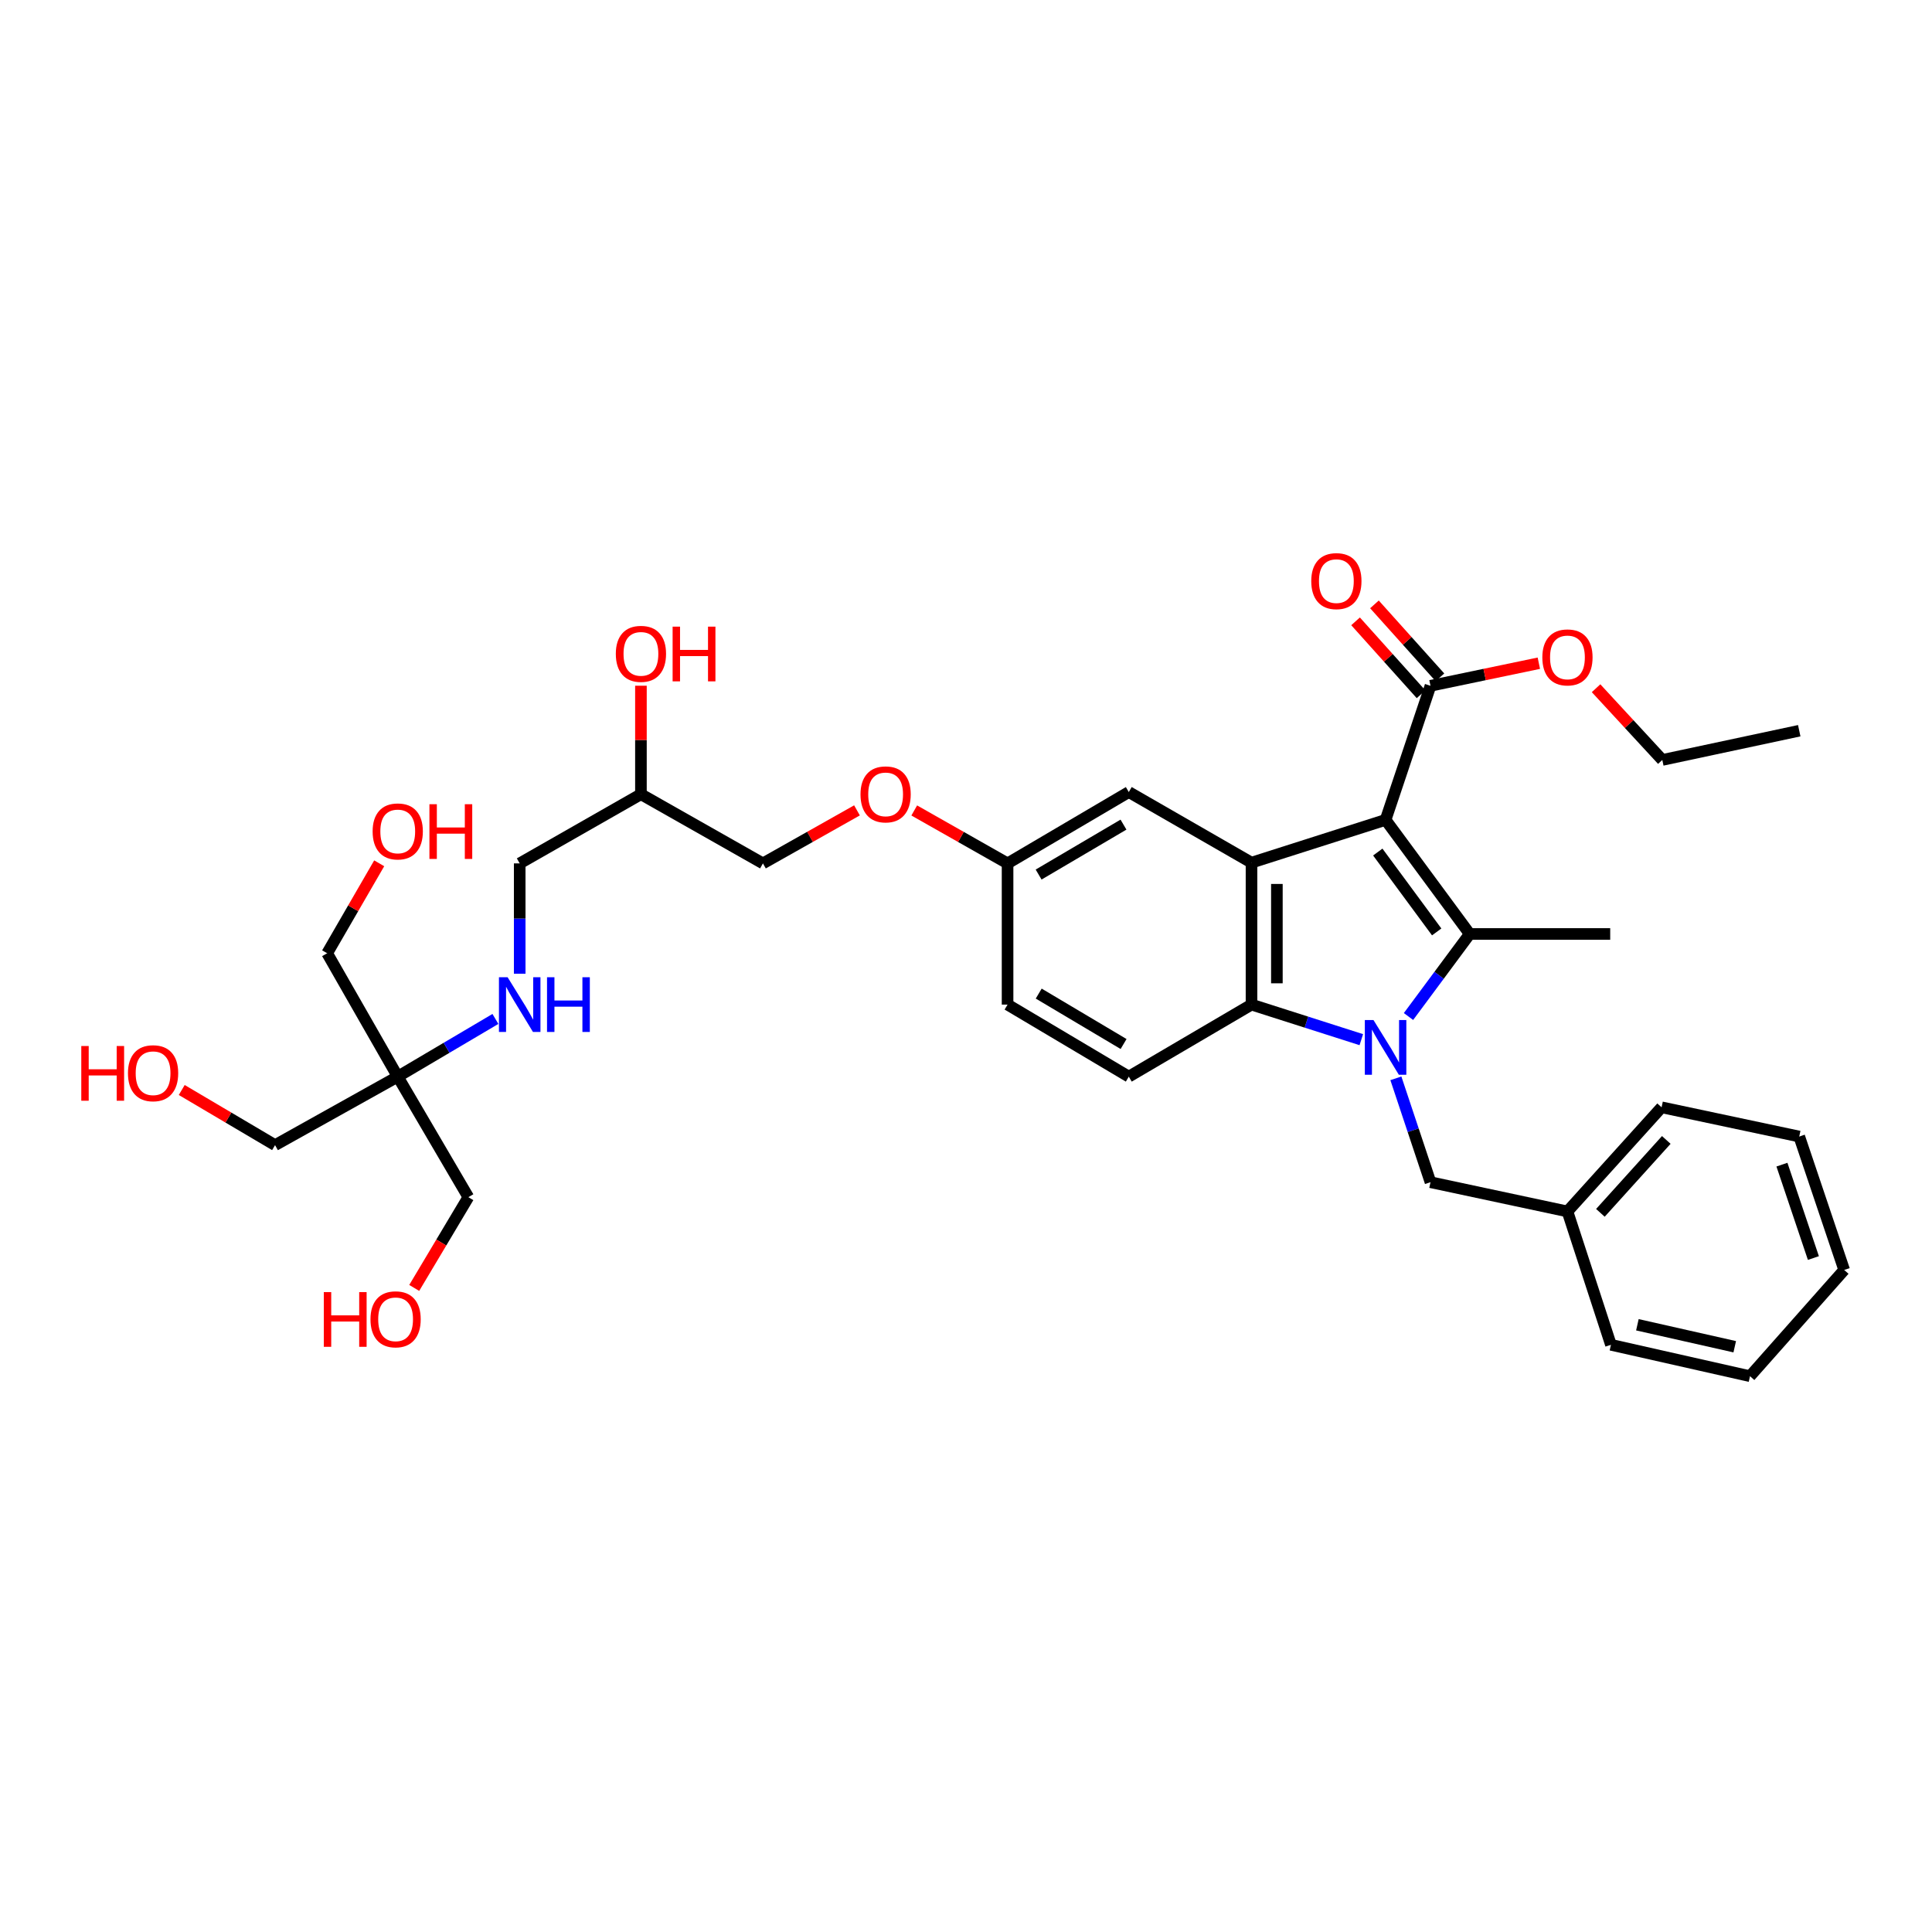 <?xml version='1.0' encoding='iso-8859-1'?>
<svg version='1.1' baseProfile='full'
              xmlns='http://www.w3.org/2000/svg'
                      xmlns:rdkit='http://www.rdkit.org/xml'
                      xmlns:xlink='http://www.w3.org/1999/xlink'
                  xml:space='preserve'
width='1000px' height='1000px' viewBox='0 0 1000 1000'>
<!-- END OF HEADER -->
<rect style='opacity:1.0;fill:#FFFFFF;stroke:none' width='1000' height='1000' x='0' y='0'> </rect>
<path class='bond-1' d='M 717.174,424.367 L 760.733,483.423' style='fill:none;fill-rule:evenodd;stroke:#000000;stroke-width:6px;stroke-linecap:butt;stroke-linejoin:miter;stroke-opacity:1' />
<path class='bond-1' d='M 713.139,441.021 L 743.63,482.361' style='fill:none;fill-rule:evenodd;stroke:#000000;stroke-width:6px;stroke-linecap:butt;stroke-linejoin:miter;stroke-opacity:1' />
<path class='bond-2' d='M 717.174,424.367 L 647.779,446.511' style='fill:none;fill-rule:evenodd;stroke:#000000;stroke-width:6px;stroke-linecap:butt;stroke-linejoin:miter;stroke-opacity:1' />
<path class='bond-4' d='M 717.174,424.367 L 740.42,354.971' style='fill:none;fill-rule:evenodd;stroke:#000000;stroke-width:6px;stroke-linecap:butt;stroke-linejoin:miter;stroke-opacity:1' />
<path class='bond-0' d='M 729.035,526.149 L 744.884,504.786' style='fill:none;fill-rule:evenodd;stroke:#0000FF;stroke-width:6px;stroke-linecap:butt;stroke-linejoin:miter;stroke-opacity:1' />
<path class='bond-0' d='M 744.884,504.786 L 760.733,483.423' style='fill:none;fill-rule:evenodd;stroke:#000000;stroke-width:6px;stroke-linecap:butt;stroke-linejoin:miter;stroke-opacity:1' />
<path class='bond-6' d='M 722.505,558.135 L 731.462,585.02' style='fill:none;fill-rule:evenodd;stroke:#0000FF;stroke-width:6px;stroke-linecap:butt;stroke-linejoin:miter;stroke-opacity:1' />
<path class='bond-6' d='M 731.462,585.02 L 740.42,611.904' style='fill:none;fill-rule:evenodd;stroke:#000000;stroke-width:6px;stroke-linecap:butt;stroke-linejoin:miter;stroke-opacity:1' />
<path class='bond-34' d='M 704.613,538.126 L 676.196,529.052' style='fill:none;fill-rule:evenodd;stroke:#0000FF;stroke-width:6px;stroke-linecap:butt;stroke-linejoin:miter;stroke-opacity:1' />
<path class='bond-34' d='M 676.196,529.052 L 647.779,519.978' style='fill:none;fill-rule:evenodd;stroke:#000000;stroke-width:6px;stroke-linecap:butt;stroke-linejoin:miter;stroke-opacity:1' />
<path class='bond-13' d='M 760.733,483.423 L 833.441,483.423' style='fill:none;fill-rule:evenodd;stroke:#000000;stroke-width:6px;stroke-linecap:butt;stroke-linejoin:miter;stroke-opacity:1' />
<path class='bond-3' d='M 647.779,446.511 L 647.779,519.978' style='fill:none;fill-rule:evenodd;stroke:#000000;stroke-width:6px;stroke-linecap:butt;stroke-linejoin:miter;stroke-opacity:1' />
<path class='bond-3' d='M 660.912,457.531 L 660.912,508.958' style='fill:none;fill-rule:evenodd;stroke:#000000;stroke-width:6px;stroke-linecap:butt;stroke-linejoin:miter;stroke-opacity:1' />
<path class='bond-8' d='M 647.779,446.511 L 584.264,409.964' style='fill:none;fill-rule:evenodd;stroke:#000000;stroke-width:6px;stroke-linecap:butt;stroke-linejoin:miter;stroke-opacity:1' />
<path class='bond-7' d='M 647.779,519.978 L 584.264,557.262' style='fill:none;fill-rule:evenodd;stroke:#000000;stroke-width:6px;stroke-linecap:butt;stroke-linejoin:miter;stroke-opacity:1' />
<path class='bond-10' d='M 745.307,350.585 L 728.36,331.706' style='fill:none;fill-rule:evenodd;stroke:#000000;stroke-width:6px;stroke-linecap:butt;stroke-linejoin:miter;stroke-opacity:1' />
<path class='bond-10' d='M 728.36,331.706 L 711.413,312.827' style='fill:none;fill-rule:evenodd;stroke:#FF0000;stroke-width:6px;stroke-linecap:butt;stroke-linejoin:miter;stroke-opacity:1' />
<path class='bond-10' d='M 735.534,359.358 L 718.586,340.479' style='fill:none;fill-rule:evenodd;stroke:#000000;stroke-width:6px;stroke-linecap:butt;stroke-linejoin:miter;stroke-opacity:1' />
<path class='bond-10' d='M 718.586,340.479 L 701.639,321.601' style='fill:none;fill-rule:evenodd;stroke:#FF0000;stroke-width:6px;stroke-linecap:butt;stroke-linejoin:miter;stroke-opacity:1' />
<path class='bond-17' d='M 740.42,354.971 L 768.461,349.124' style='fill:none;fill-rule:evenodd;stroke:#000000;stroke-width:6px;stroke-linecap:butt;stroke-linejoin:miter;stroke-opacity:1' />
<path class='bond-17' d='M 768.461,349.124 L 796.501,343.277' style='fill:none;fill-rule:evenodd;stroke:#FF0000;stroke-width:6px;stroke-linecap:butt;stroke-linejoin:miter;stroke-opacity:1' />
<path class='bond-5' d='M 205.87,557.262 L 231.147,542.333' style='fill:none;fill-rule:evenodd;stroke:#000000;stroke-width:6px;stroke-linecap:butt;stroke-linejoin:miter;stroke-opacity:1' />
<path class='bond-5' d='M 231.147,542.333 L 256.425,527.404' style='fill:none;fill-rule:evenodd;stroke:#0000FF;stroke-width:6px;stroke-linecap:butt;stroke-linejoin:miter;stroke-opacity:1' />
<path class='bond-20' d='M 205.87,557.262 L 142.37,592.715' style='fill:none;fill-rule:evenodd;stroke:#000000;stroke-width:6px;stroke-linecap:butt;stroke-linejoin:miter;stroke-opacity:1' />
<path class='bond-21' d='M 205.87,557.262 L 242.424,619.653' style='fill:none;fill-rule:evenodd;stroke:#000000;stroke-width:6px;stroke-linecap:butt;stroke-linejoin:miter;stroke-opacity:1' />
<path class='bond-22' d='M 205.87,557.262 L 169.337,493.405' style='fill:none;fill-rule:evenodd;stroke:#000000;stroke-width:6px;stroke-linecap:butt;stroke-linejoin:miter;stroke-opacity:1' />
<path class='bond-18' d='M 740.42,611.904 L 811.311,627.044' style='fill:none;fill-rule:evenodd;stroke:#000000;stroke-width:6px;stroke-linecap:butt;stroke-linejoin:miter;stroke-opacity:1' />
<path class='bond-35' d='M 584.264,557.262 L 521.516,519.978' style='fill:none;fill-rule:evenodd;stroke:#000000;stroke-width:6px;stroke-linecap:butt;stroke-linejoin:miter;stroke-opacity:1' />
<path class='bond-35' d='M 581.561,540.379 L 537.637,514.28' style='fill:none;fill-rule:evenodd;stroke:#000000;stroke-width:6px;stroke-linecap:butt;stroke-linejoin:miter;stroke-opacity:1' />
<path class='bond-11' d='M 584.264,409.964 L 521.516,446.891' style='fill:none;fill-rule:evenodd;stroke:#000000;stroke-width:6px;stroke-linecap:butt;stroke-linejoin:miter;stroke-opacity:1' />
<path class='bond-11' d='M 581.513,426.822 L 537.589,452.67' style='fill:none;fill-rule:evenodd;stroke:#000000;stroke-width:6px;stroke-linecap:butt;stroke-linejoin:miter;stroke-opacity:1' />
<path class='bond-9' d='M 268.997,503.991 L 268.997,475.441' style='fill:none;fill-rule:evenodd;stroke:#0000FF;stroke-width:6px;stroke-linecap:butt;stroke-linejoin:miter;stroke-opacity:1' />
<path class='bond-9' d='M 268.997,475.441 L 268.997,446.891' style='fill:none;fill-rule:evenodd;stroke:#000000;stroke-width:6px;stroke-linecap:butt;stroke-linejoin:miter;stroke-opacity:1' />
<path class='bond-12' d='M 521.516,446.891 L 497.363,433.19' style='fill:none;fill-rule:evenodd;stroke:#000000;stroke-width:6px;stroke-linecap:butt;stroke-linejoin:miter;stroke-opacity:1' />
<path class='bond-12' d='M 497.363,433.19 L 473.21,419.49' style='fill:none;fill-rule:evenodd;stroke:#FF0000;stroke-width:6px;stroke-linecap:butt;stroke-linejoin:miter;stroke-opacity:1' />
<path class='bond-15' d='M 521.516,446.891 L 521.516,519.978' style='fill:none;fill-rule:evenodd;stroke:#000000;stroke-width:6px;stroke-linecap:butt;stroke-linejoin:miter;stroke-opacity:1' />
<path class='bond-19' d='M 443.573,419.445 L 419.234,433.168' style='fill:none;fill-rule:evenodd;stroke:#FF0000;stroke-width:6px;stroke-linecap:butt;stroke-linejoin:miter;stroke-opacity:1' />
<path class='bond-19' d='M 419.234,433.168 L 394.896,446.891' style='fill:none;fill-rule:evenodd;stroke:#000000;stroke-width:6px;stroke-linecap:butt;stroke-linejoin:miter;stroke-opacity:1' />
<path class='bond-14' d='M 331.746,411.087 L 394.896,446.891' style='fill:none;fill-rule:evenodd;stroke:#000000;stroke-width:6px;stroke-linecap:butt;stroke-linejoin:miter;stroke-opacity:1' />
<path class='bond-16' d='M 331.746,411.087 L 268.997,446.891' style='fill:none;fill-rule:evenodd;stroke:#000000;stroke-width:6px;stroke-linecap:butt;stroke-linejoin:miter;stroke-opacity:1' />
<path class='bond-23' d='M 331.746,411.087 L 331.746,383.008' style='fill:none;fill-rule:evenodd;stroke:#000000;stroke-width:6px;stroke-linecap:butt;stroke-linejoin:miter;stroke-opacity:1' />
<path class='bond-23' d='M 331.746,383.008 L 331.746,354.929' style='fill:none;fill-rule:evenodd;stroke:#FF0000;stroke-width:6px;stroke-linecap:butt;stroke-linejoin:miter;stroke-opacity:1' />
<path class='bond-27' d='M 826.12,356.224 L 843.264,374.787' style='fill:none;fill-rule:evenodd;stroke:#FF0000;stroke-width:6px;stroke-linecap:butt;stroke-linejoin:miter;stroke-opacity:1' />
<path class='bond-27' d='M 843.264,374.787 L 860.408,393.35' style='fill:none;fill-rule:evenodd;stroke:#000000;stroke-width:6px;stroke-linecap:butt;stroke-linejoin:miter;stroke-opacity:1' />
<path class='bond-28' d='M 811.311,627.044 L 860.036,573.139' style='fill:none;fill-rule:evenodd;stroke:#000000;stroke-width:6px;stroke-linecap:butt;stroke-linejoin:miter;stroke-opacity:1' />
<path class='bond-28' d='M 828.363,627.765 L 862.471,590.031' style='fill:none;fill-rule:evenodd;stroke:#000000;stroke-width:6px;stroke-linecap:butt;stroke-linejoin:miter;stroke-opacity:1' />
<path class='bond-29' d='M 811.311,627.044 L 833.82,696.067' style='fill:none;fill-rule:evenodd;stroke:#000000;stroke-width:6px;stroke-linecap:butt;stroke-linejoin:miter;stroke-opacity:1' />
<path class='bond-25' d='M 142.37,592.715 L 118.219,578.447' style='fill:none;fill-rule:evenodd;stroke:#000000;stroke-width:6px;stroke-linecap:butt;stroke-linejoin:miter;stroke-opacity:1' />
<path class='bond-25' d='M 118.219,578.447 L 94.068,564.179' style='fill:none;fill-rule:evenodd;stroke:#FF0000;stroke-width:6px;stroke-linecap:butt;stroke-linejoin:miter;stroke-opacity:1' />
<path class='bond-24' d='M 242.424,619.653 L 228.412,643.141' style='fill:none;fill-rule:evenodd;stroke:#000000;stroke-width:6px;stroke-linecap:butt;stroke-linejoin:miter;stroke-opacity:1' />
<path class='bond-24' d='M 228.412,643.141 L 214.4,666.63' style='fill:none;fill-rule:evenodd;stroke:#FF0000;stroke-width:6px;stroke-linecap:butt;stroke-linejoin:miter;stroke-opacity:1' />
<path class='bond-26' d='M 169.337,493.405 L 182.806,470.125' style='fill:none;fill-rule:evenodd;stroke:#000000;stroke-width:6px;stroke-linecap:butt;stroke-linejoin:miter;stroke-opacity:1' />
<path class='bond-26' d='M 182.806,470.125 L 196.275,446.846' style='fill:none;fill-rule:evenodd;stroke:#FF0000;stroke-width:6px;stroke-linecap:butt;stroke-linejoin:miter;stroke-opacity:1' />
<path class='bond-30' d='M 860.408,393.35 L 931.285,378.218' style='fill:none;fill-rule:evenodd;stroke:#000000;stroke-width:6px;stroke-linecap:butt;stroke-linejoin:miter;stroke-opacity:1' />
<path class='bond-32' d='M 860.036,573.139 L 931.285,588.271' style='fill:none;fill-rule:evenodd;stroke:#000000;stroke-width:6px;stroke-linecap:butt;stroke-linejoin:miter;stroke-opacity:1' />
<path class='bond-31' d='M 833.82,696.067 L 905.799,712.316' style='fill:none;fill-rule:evenodd;stroke:#000000;stroke-width:6px;stroke-linecap:butt;stroke-linejoin:miter;stroke-opacity:1' />
<path class='bond-31' d='M 847.509,685.694 L 897.894,697.068' style='fill:none;fill-rule:evenodd;stroke:#000000;stroke-width:6px;stroke-linecap:butt;stroke-linejoin:miter;stroke-opacity:1' />
<path class='bond-33' d='M 905.799,712.316 L 954.545,657.324' style='fill:none;fill-rule:evenodd;stroke:#000000;stroke-width:6px;stroke-linecap:butt;stroke-linejoin:miter;stroke-opacity:1' />
<path class='bond-36' d='M 931.285,588.271 L 954.545,657.324' style='fill:none;fill-rule:evenodd;stroke:#000000;stroke-width:6px;stroke-linecap:butt;stroke-linejoin:miter;stroke-opacity:1' />
<path class='bond-36' d='M 922.328,602.822 L 938.61,651.158' style='fill:none;fill-rule:evenodd;stroke:#000000;stroke-width:6px;stroke-linecap:butt;stroke-linejoin:miter;stroke-opacity:1' />
<path  class='atom-1' d='M 710.914 527.977
L 720.194 542.977
Q 721.114 544.457, 722.594 547.137
Q 724.074 549.817, 724.154 549.977
L 724.154 527.977
L 727.914 527.977
L 727.914 556.297
L 724.034 556.297
L 714.074 539.897
Q 712.914 537.977, 711.674 535.777
Q 710.474 533.577, 710.114 532.897
L 710.114 556.297
L 706.434 556.297
L 706.434 527.977
L 710.914 527.977
' fill='#0000FF'/>
<path  class='atom-10' d='M 262.737 505.818
L 272.017 520.818
Q 272.937 522.298, 274.417 524.978
Q 275.897 527.658, 275.977 527.818
L 275.977 505.818
L 279.737 505.818
L 279.737 534.138
L 275.857 534.138
L 265.897 517.738
Q 264.737 515.818, 263.497 513.618
Q 262.297 511.418, 261.937 510.738
L 261.937 534.138
L 258.257 534.138
L 258.257 505.818
L 262.737 505.818
' fill='#0000FF'/>
<path  class='atom-10' d='M 283.137 505.818
L 286.977 505.818
L 286.977 517.858
L 301.457 517.858
L 301.457 505.818
L 305.297 505.818
L 305.297 534.138
L 301.457 534.138
L 301.457 521.058
L 286.977 521.058
L 286.977 534.138
L 283.137 534.138
L 283.137 505.818
' fill='#0000FF'/>
<path  class='atom-11' d='M 678.703 300.781
Q 678.703 293.981, 682.063 290.181
Q 685.423 286.381, 691.703 286.381
Q 697.983 286.381, 701.343 290.181
Q 704.703 293.981, 704.703 300.781
Q 704.703 307.661, 701.303 311.581
Q 697.903 315.461, 691.703 315.461
Q 685.463 315.461, 682.063 311.581
Q 678.703 307.701, 678.703 300.781
M 691.703 312.261
Q 696.023 312.261, 698.343 309.381
Q 700.703 306.461, 700.703 300.781
Q 700.703 295.221, 698.343 292.421
Q 696.023 289.581, 691.703 289.581
Q 687.383 289.581, 685.023 292.381
Q 682.703 295.181, 682.703 300.781
Q 682.703 306.501, 685.023 309.381
Q 687.383 312.261, 691.703 312.261
' fill='#FF0000'/>
<path  class='atom-13' d='M 445.395 411.167
Q 445.395 404.367, 448.755 400.567
Q 452.115 396.767, 458.395 396.767
Q 464.675 396.767, 468.035 400.567
Q 471.395 404.367, 471.395 411.167
Q 471.395 418.047, 467.995 421.967
Q 464.595 425.847, 458.395 425.847
Q 452.155 425.847, 448.755 421.967
Q 445.395 418.087, 445.395 411.167
M 458.395 422.647
Q 462.715 422.647, 465.035 419.767
Q 467.395 416.847, 467.395 411.167
Q 467.395 405.607, 465.035 402.807
Q 462.715 399.967, 458.395 399.967
Q 454.075 399.967, 451.715 402.767
Q 449.395 405.567, 449.395 411.167
Q 449.395 416.887, 451.715 419.767
Q 454.075 422.647, 458.395 422.647
' fill='#FF0000'/>
<path  class='atom-18' d='M 798.311 340.269
Q 798.311 333.469, 801.671 329.669
Q 805.031 325.869, 811.311 325.869
Q 817.591 325.869, 820.951 329.669
Q 824.311 333.469, 824.311 340.269
Q 824.311 347.149, 820.911 351.069
Q 817.511 354.949, 811.311 354.949
Q 805.071 354.949, 801.671 351.069
Q 798.311 347.189, 798.311 340.269
M 811.311 351.749
Q 815.631 351.749, 817.951 348.869
Q 820.311 345.949, 820.311 340.269
Q 820.311 334.709, 817.951 331.909
Q 815.631 329.069, 811.311 329.069
Q 806.991 329.069, 804.631 331.869
Q 802.311 334.669, 802.311 340.269
Q 802.311 345.989, 804.631 348.869
Q 806.991 351.749, 811.311 351.749
' fill='#FF0000'/>
<path  class='atom-24' d='M 318.746 338.43
Q 318.746 331.63, 322.106 327.83
Q 325.466 324.03, 331.746 324.03
Q 338.026 324.03, 341.386 327.83
Q 344.746 331.63, 344.746 338.43
Q 344.746 345.31, 341.346 349.23
Q 337.946 353.11, 331.746 353.11
Q 325.506 353.11, 322.106 349.23
Q 318.746 345.35, 318.746 338.43
M 331.746 349.91
Q 336.066 349.91, 338.386 347.03
Q 340.746 344.11, 340.746 338.43
Q 340.746 332.87, 338.386 330.07
Q 336.066 327.23, 331.746 327.23
Q 327.426 327.23, 325.066 330.03
Q 322.746 332.83, 322.746 338.43
Q 322.746 344.15, 325.066 347.03
Q 327.426 349.91, 331.746 349.91
' fill='#FF0000'/>
<path  class='atom-24' d='M 348.146 324.35
L 351.986 324.35
L 351.986 336.39
L 366.466 336.39
L 366.466 324.35
L 370.306 324.35
L 370.306 352.67
L 366.466 352.67
L 366.466 339.59
L 351.986 339.59
L 351.986 352.67
L 348.146 352.67
L 348.146 324.35
' fill='#FF0000'/>
<path  class='atom-25' d='M 167.601 668.788
L 171.441 668.788
L 171.441 680.828
L 185.921 680.828
L 185.921 668.788
L 189.761 668.788
L 189.761 697.108
L 185.921 697.108
L 185.921 684.028
L 171.441 684.028
L 171.441 697.108
L 167.601 697.108
L 167.601 668.788
' fill='#FF0000'/>
<path  class='atom-25' d='M 191.761 682.868
Q 191.761 676.068, 195.121 672.268
Q 198.481 668.468, 204.761 668.468
Q 211.041 668.468, 214.401 672.268
Q 217.761 676.068, 217.761 682.868
Q 217.761 689.748, 214.361 693.668
Q 210.961 697.548, 204.761 697.548
Q 198.521 697.548, 195.121 693.668
Q 191.761 689.788, 191.761 682.868
M 204.761 694.348
Q 209.081 694.348, 211.401 691.468
Q 213.761 688.548, 213.761 682.868
Q 213.761 677.308, 211.401 674.508
Q 209.081 671.668, 204.761 671.668
Q 200.441 671.668, 198.081 674.468
Q 195.761 677.268, 195.761 682.868
Q 195.761 688.588, 198.081 691.468
Q 200.441 694.348, 204.761 694.348
' fill='#FF0000'/>
<path  class='atom-26' d='M 42.075 541.416
L 45.915 541.416
L 45.915 553.456
L 60.395 553.456
L 60.395 541.416
L 64.235 541.416
L 64.235 569.736
L 60.395 569.736
L 60.395 556.656
L 45.915 556.656
L 45.915 569.736
L 42.075 569.736
L 42.075 541.416
' fill='#FF0000'/>
<path  class='atom-26' d='M 66.235 555.496
Q 66.235 548.696, 69.595 544.896
Q 72.955 541.096, 79.235 541.096
Q 85.515 541.096, 88.875 544.896
Q 92.235 548.696, 92.235 555.496
Q 92.235 562.376, 88.835 566.296
Q 85.435 570.176, 79.235 570.176
Q 72.995 570.176, 69.595 566.296
Q 66.235 562.416, 66.235 555.496
M 79.235 566.976
Q 83.555 566.976, 85.875 564.096
Q 88.235 561.176, 88.235 555.496
Q 88.235 549.936, 85.875 547.136
Q 83.555 544.296, 79.235 544.296
Q 74.915 544.296, 72.555 547.096
Q 70.235 549.896, 70.235 555.496
Q 70.235 561.216, 72.555 564.096
Q 74.915 566.976, 79.235 566.976
' fill='#FF0000'/>
<path  class='atom-27' d='M 192.87 430.342
Q 192.87 423.542, 196.23 419.742
Q 199.59 415.942, 205.87 415.942
Q 212.15 415.942, 215.51 419.742
Q 218.87 423.542, 218.87 430.342
Q 218.87 437.222, 215.47 441.142
Q 212.07 445.022, 205.87 445.022
Q 199.63 445.022, 196.23 441.142
Q 192.87 437.262, 192.87 430.342
M 205.87 441.822
Q 210.19 441.822, 212.51 438.942
Q 214.87 436.022, 214.87 430.342
Q 214.87 424.782, 212.51 421.982
Q 210.19 419.142, 205.87 419.142
Q 201.55 419.142, 199.19 421.942
Q 196.87 424.742, 196.87 430.342
Q 196.87 436.062, 199.19 438.942
Q 201.55 441.822, 205.87 441.822
' fill='#FF0000'/>
<path  class='atom-27' d='M 222.27 416.262
L 226.11 416.262
L 226.11 428.302
L 240.59 428.302
L 240.59 416.262
L 244.43 416.262
L 244.43 444.582
L 240.59 444.582
L 240.59 431.502
L 226.11 431.502
L 226.11 444.582
L 222.27 444.582
L 222.27 416.262
' fill='#FF0000'/>
</svg>
